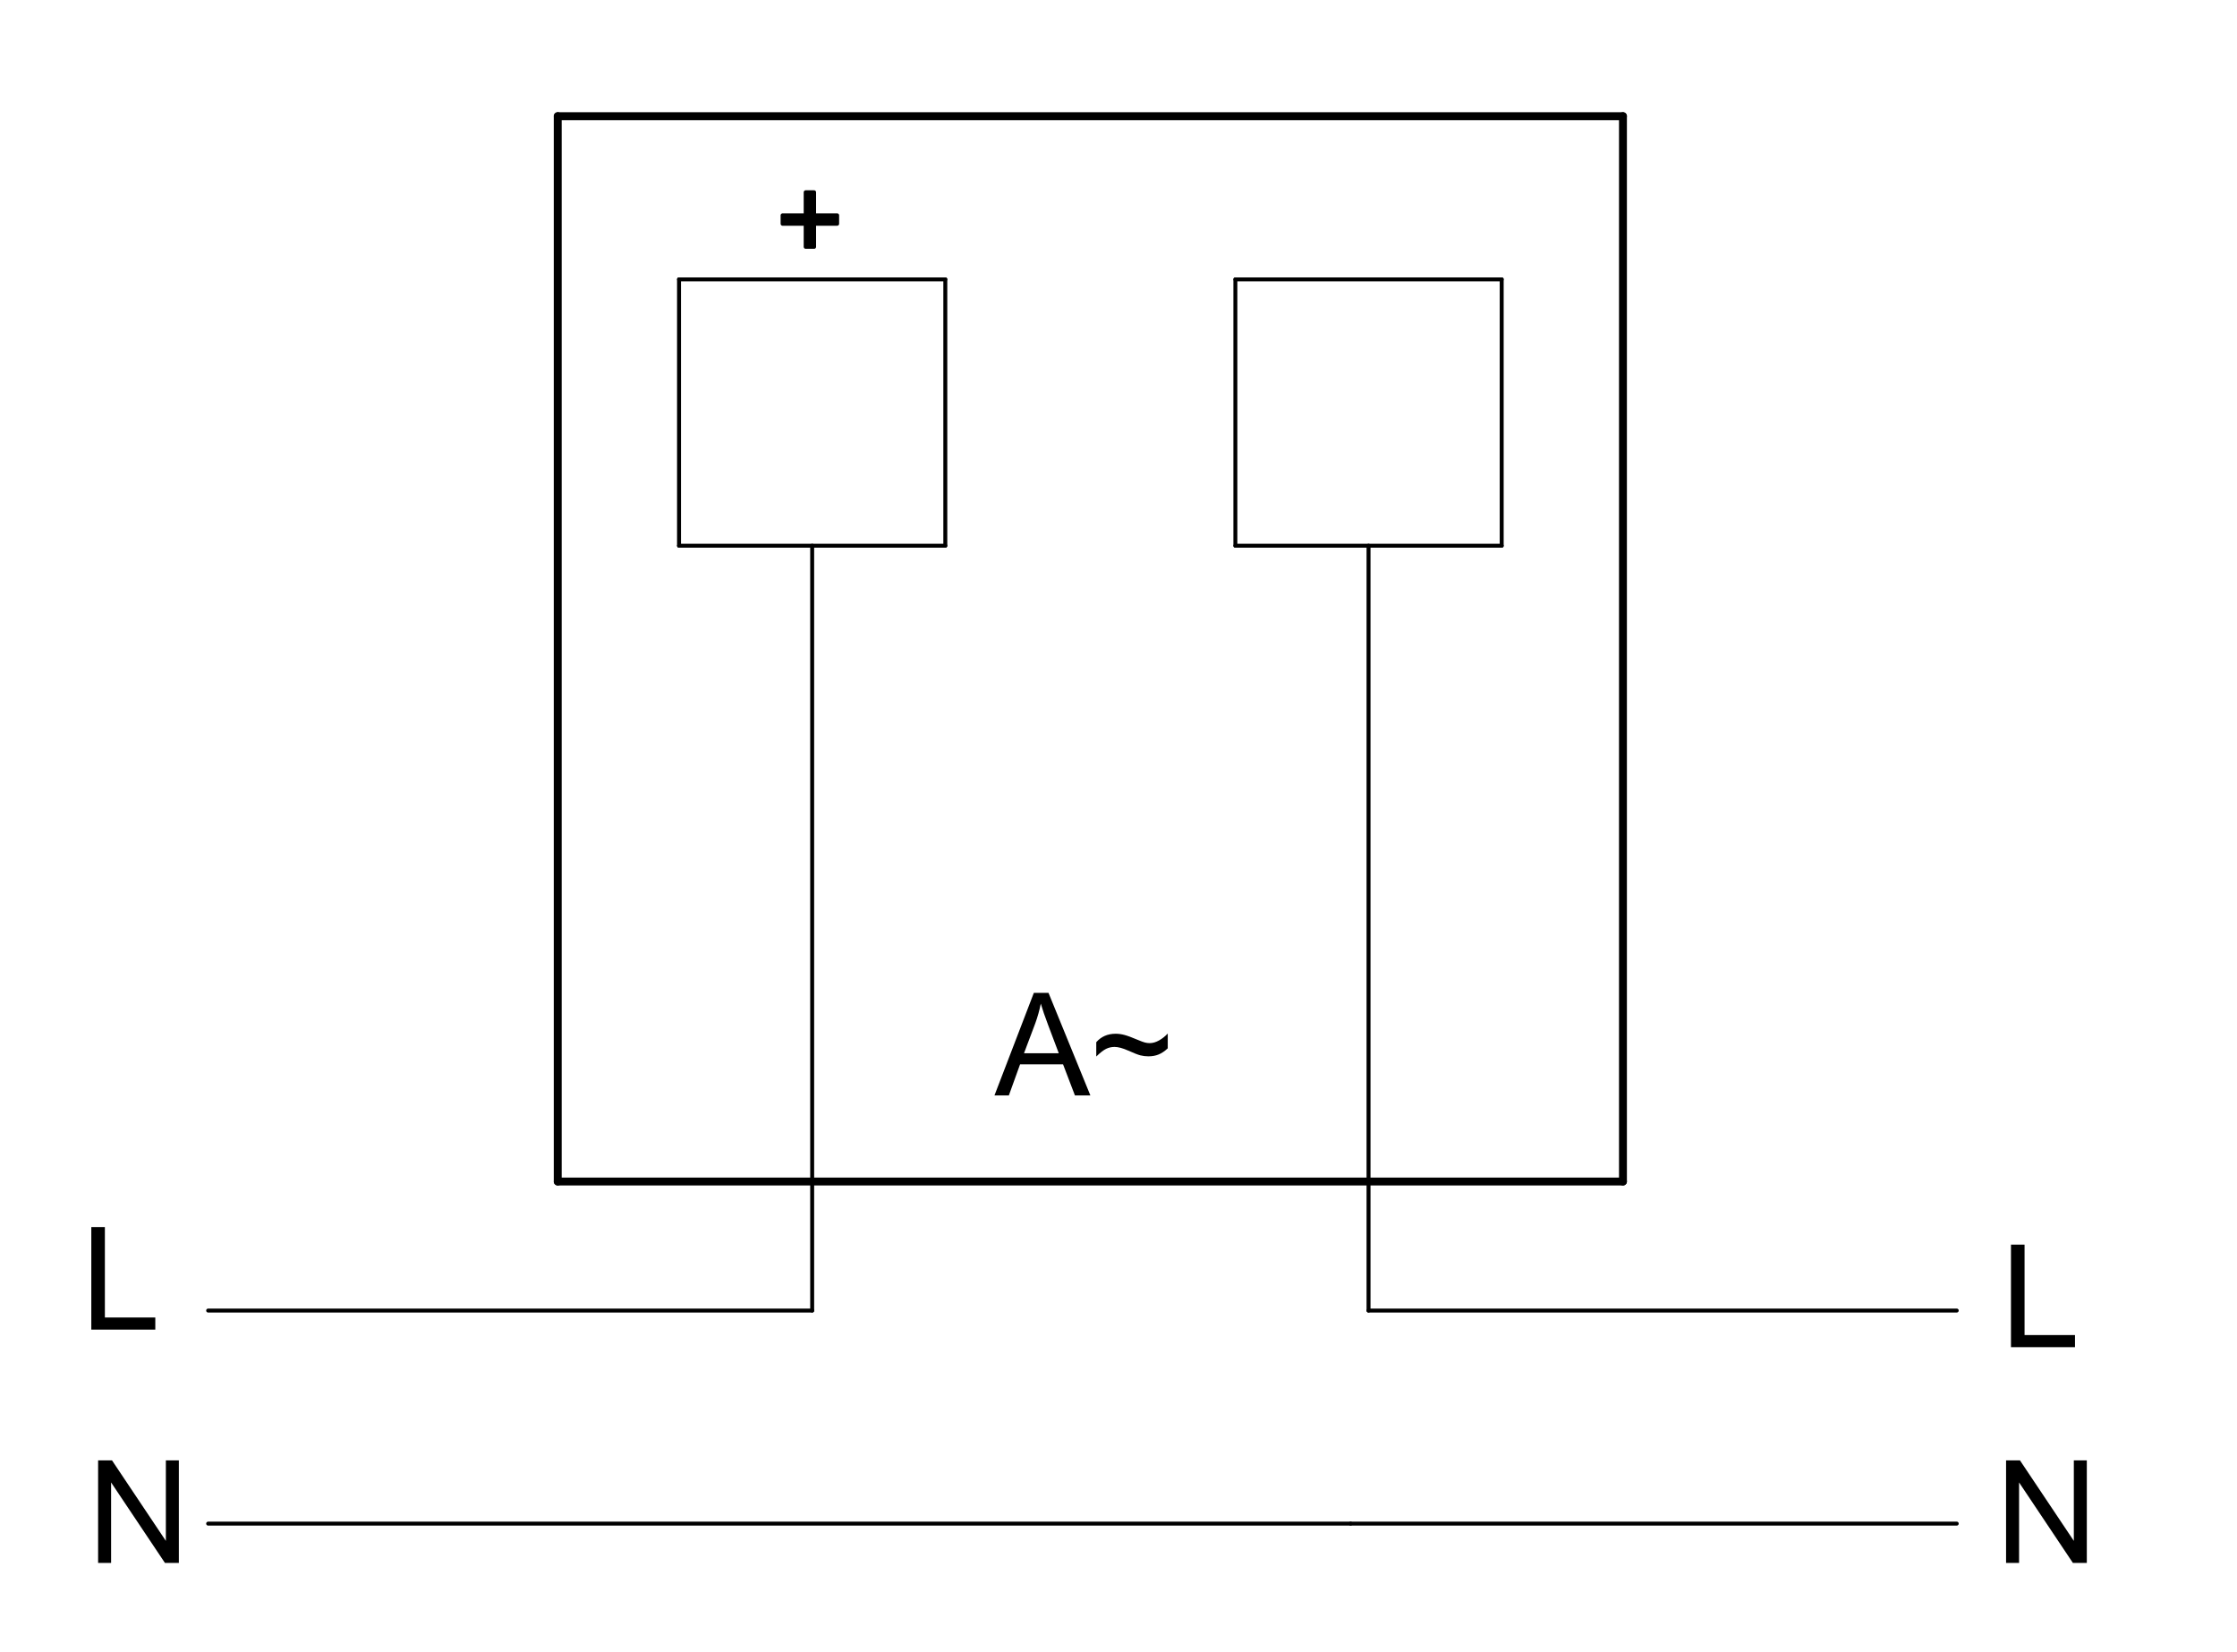 <?xml version="1.0" encoding="utf-8"?>
<!-- Generator: Adobe Illustrator 16.0.3, SVG Export Plug-In . SVG Version: 6.00 Build 0)  -->
<!DOCTYPE svg PUBLIC "-//W3C//DTD SVG 1.1//EN" "http://www.w3.org/Graphics/SVG/1.1/DTD/svg11.dtd">
<svg version="1.1" id="Réteg_1" xmlns="http://www.w3.org/2000/svg" xmlns:xlink="http://www.w3.org/1999/xlink" x="0px" y="0px"
	 width="283px" height="209px" viewBox="-6.5 -8.5 283 209" enable-background="new -6.5 -8.5 283 209" xml:space="preserve">
<g>
	<path d="M247.906,161.909v-12.972h1.718v11.439h6.38v1.532H247.906z"/>
</g>
<g>
	<path d="M247.286,189.201V176.23h1.759l6.813,10.183V176.23h1.643v12.971h-1.761l-6.81-10.182v10.182H247.286z"/>
</g>
<g>
	<path d="M5.912,189.201V176.23h1.759l6.812,10.183V176.23h1.643v12.971h-1.759L7.555,179.02v10.182H5.912z"/>
</g>
<g>
	<path d="M5.051,159.687v-12.971h1.717v11.439h6.379v1.532L5.051,159.687L5.051,159.687z"/>
</g>
<g>
	<path d="M119.31,130.061l4.981-12.971h1.854l5.296,12.971h-1.955l-1.5-3.927h-5.439l-1.417,3.927H119.31z M123.045,124.73h4.401
		l-1.354-3.586c-0.412-1.091-0.72-1.987-0.922-2.69c-0.166,0.831-0.397,1.657-0.694,2.477L123.045,124.73z"/>
	<path d="M132.187,125.141v-1.811c0.626-0.713,1.445-1.068,2.458-1.068c0.355,0,0.727,0.051,1.114,0.153
		c0.388,0.104,0.942,0.311,1.663,0.615c0.406,0.173,0.711,0.286,0.913,0.339c0.204,0.053,0.409,0.079,0.616,0.079
		c0.383,0,0.779-0.115,1.188-0.346c0.411-0.233,0.773-0.521,1.091-0.871v1.875c-0.375,0.355-0.756,0.615-1.144,0.774
		c-0.386,0.16-0.819,0.239-1.303,0.239c-0.354,0-0.693-0.043-1.013-0.124c-0.322-0.083-0.83-0.282-1.527-0.595
		c-0.699-0.314-1.283-0.471-1.749-0.471c-0.377,0-0.731,0.082-1.064,0.244C133.096,124.338,132.683,124.661,132.187,125.141z"/>
</g>
<polygon points="99.407,18.736 96.49,18.736 96.49,15.818 95.425,15.818 95.425,18.736 92.504,18.736 92.504,19.804 95.425,19.804 
	95.425,22.721 96.49,22.721 96.49,19.804 99.407,19.804 "/>
<polyline fill="none" stroke="#000000" stroke-width="0.5" stroke-linecap="round" stroke-linejoin="round" stroke-miterlimit="500" points="
	95.425,18.736 92.504,18.736 92.504,19.804 95.425,19.804 "/>
<polyline fill="none" stroke="#000000" stroke-width="0.5" stroke-linecap="round" stroke-linejoin="round" stroke-miterlimit="500" points="
	96.49,18.736 96.49,15.818 95.425,15.818 95.425,18.736 "/>
<polyline fill="none" stroke="#000000" stroke-width="0.5" stroke-linecap="round" stroke-linejoin="round" stroke-miterlimit="500" points="
	96.49,19.804 99.407,19.804 99.407,18.736 96.49,18.736 "/>
<polyline fill="none" stroke="#000000" stroke-width="0.5" stroke-linecap="round" stroke-linejoin="round" stroke-miterlimit="500" points="
	95.425,19.804 95.425,22.721 96.49,22.721 96.49,19.804 "/>
<line fill="none" stroke="#000000" stroke-width="0.5" stroke-linecap="round" stroke-linejoin="round" stroke-miterlimit="500" x1="164.366" y1="184.227" x2="241.044" y2="184.227"/>
<line fill="none" stroke="#000000" stroke-width="0.5" stroke-linecap="round" stroke-linejoin="round" stroke-miterlimit="500" x1="166.631" y1="157.276" x2="241.044" y2="157.276"/>
<line fill="none" stroke="#000000" stroke-width="0.5" stroke-linecap="round" stroke-linejoin="round" stroke-miterlimit="500" x1="96.247" y1="60.529" x2="96.247" y2="157.276"/>
<line fill="none" stroke="#000000" stroke-width="0.5" stroke-linecap="round" stroke-linejoin="round" stroke-miterlimit="500" x1="166.631" y1="60.529" x2="166.631" y2="157.276"/>
<line fill="none" stroke="#000000" stroke-width="0.5" stroke-linecap="round" stroke-linejoin="round" stroke-miterlimit="500" x1="19.833" y1="184.227" x2="164.366" y2="184.227"/>
<line fill="none" stroke="#000000" stroke-width="0.5" stroke-linecap="round" stroke-linejoin="round" stroke-miterlimit="500" x1="19.833" y1="157.276" x2="96.247" y2="157.276"/>
<line fill="none" stroke="#000000" stroke-width="0.5" stroke-linecap="round" stroke-linejoin="round" stroke-miterlimit="500" x1="183.477" y1="60.529" x2="183.477" y2="26.839"/>
<line fill="none" stroke="#000000" stroke-width="0.5" stroke-linecap="round" stroke-linejoin="round" stroke-miterlimit="500" x1="183.477" y1="26.839" x2="149.785" y2="26.839"/>
<line fill="none" stroke="#000000" stroke-width="0.5" stroke-linecap="round" stroke-linejoin="round" stroke-miterlimit="500" x1="149.785" y1="26.839" x2="149.785" y2="60.529"/>
<line fill="none" stroke="#000000" stroke-width="0.5" stroke-linecap="round" stroke-linejoin="round" stroke-miterlimit="500" x1="149.785" y1="60.529" x2="183.477" y2="60.529"/>
<line fill="none" stroke="#000000" stroke-width="0.5" stroke-linecap="round" stroke-linejoin="round" stroke-miterlimit="500" x1="113.09" y1="60.529" x2="79.403" y2="60.529"/>
<line fill="none" stroke="#000000" stroke-width="0.5" stroke-linecap="round" stroke-linejoin="round" stroke-miterlimit="500" x1="113.09" y1="26.839" x2="113.09" y2="60.529"/>
<line fill="none" stroke="#000000" stroke-width="0.5" stroke-linecap="round" stroke-linejoin="round" stroke-miterlimit="500" x1="79.403" y1="26.839" x2="113.09" y2="26.839"/>
<line fill="none" stroke="#000000" stroke-width="0.5" stroke-linecap="round" stroke-linejoin="round" stroke-miterlimit="500" x1="79.403" y1="60.529" x2="79.403" y2="26.839"/>
<line fill="none" stroke="#000000" stroke-linecap="round" stroke-linejoin="round" stroke-miterlimit="500" x1="64.059" y1="140.954" x2="64.059" y2="6.196"/>
<line fill="none" stroke="#000000" stroke-linecap="round" stroke-linejoin="round" stroke-miterlimit="500" x1="198.818" y1="140.954" x2="64.059" y2="140.954"/>
<line fill="none" stroke="#000000" stroke-linecap="round" stroke-linejoin="round" stroke-miterlimit="500" x1="198.818" y1="6.196" x2="198.818" y2="140.954"/>
<line fill="none" stroke="#000000" stroke-linecap="round" stroke-linejoin="round" stroke-miterlimit="500" x1="64.059" y1="6.196" x2="198.818" y2="6.196"/>
</svg>
